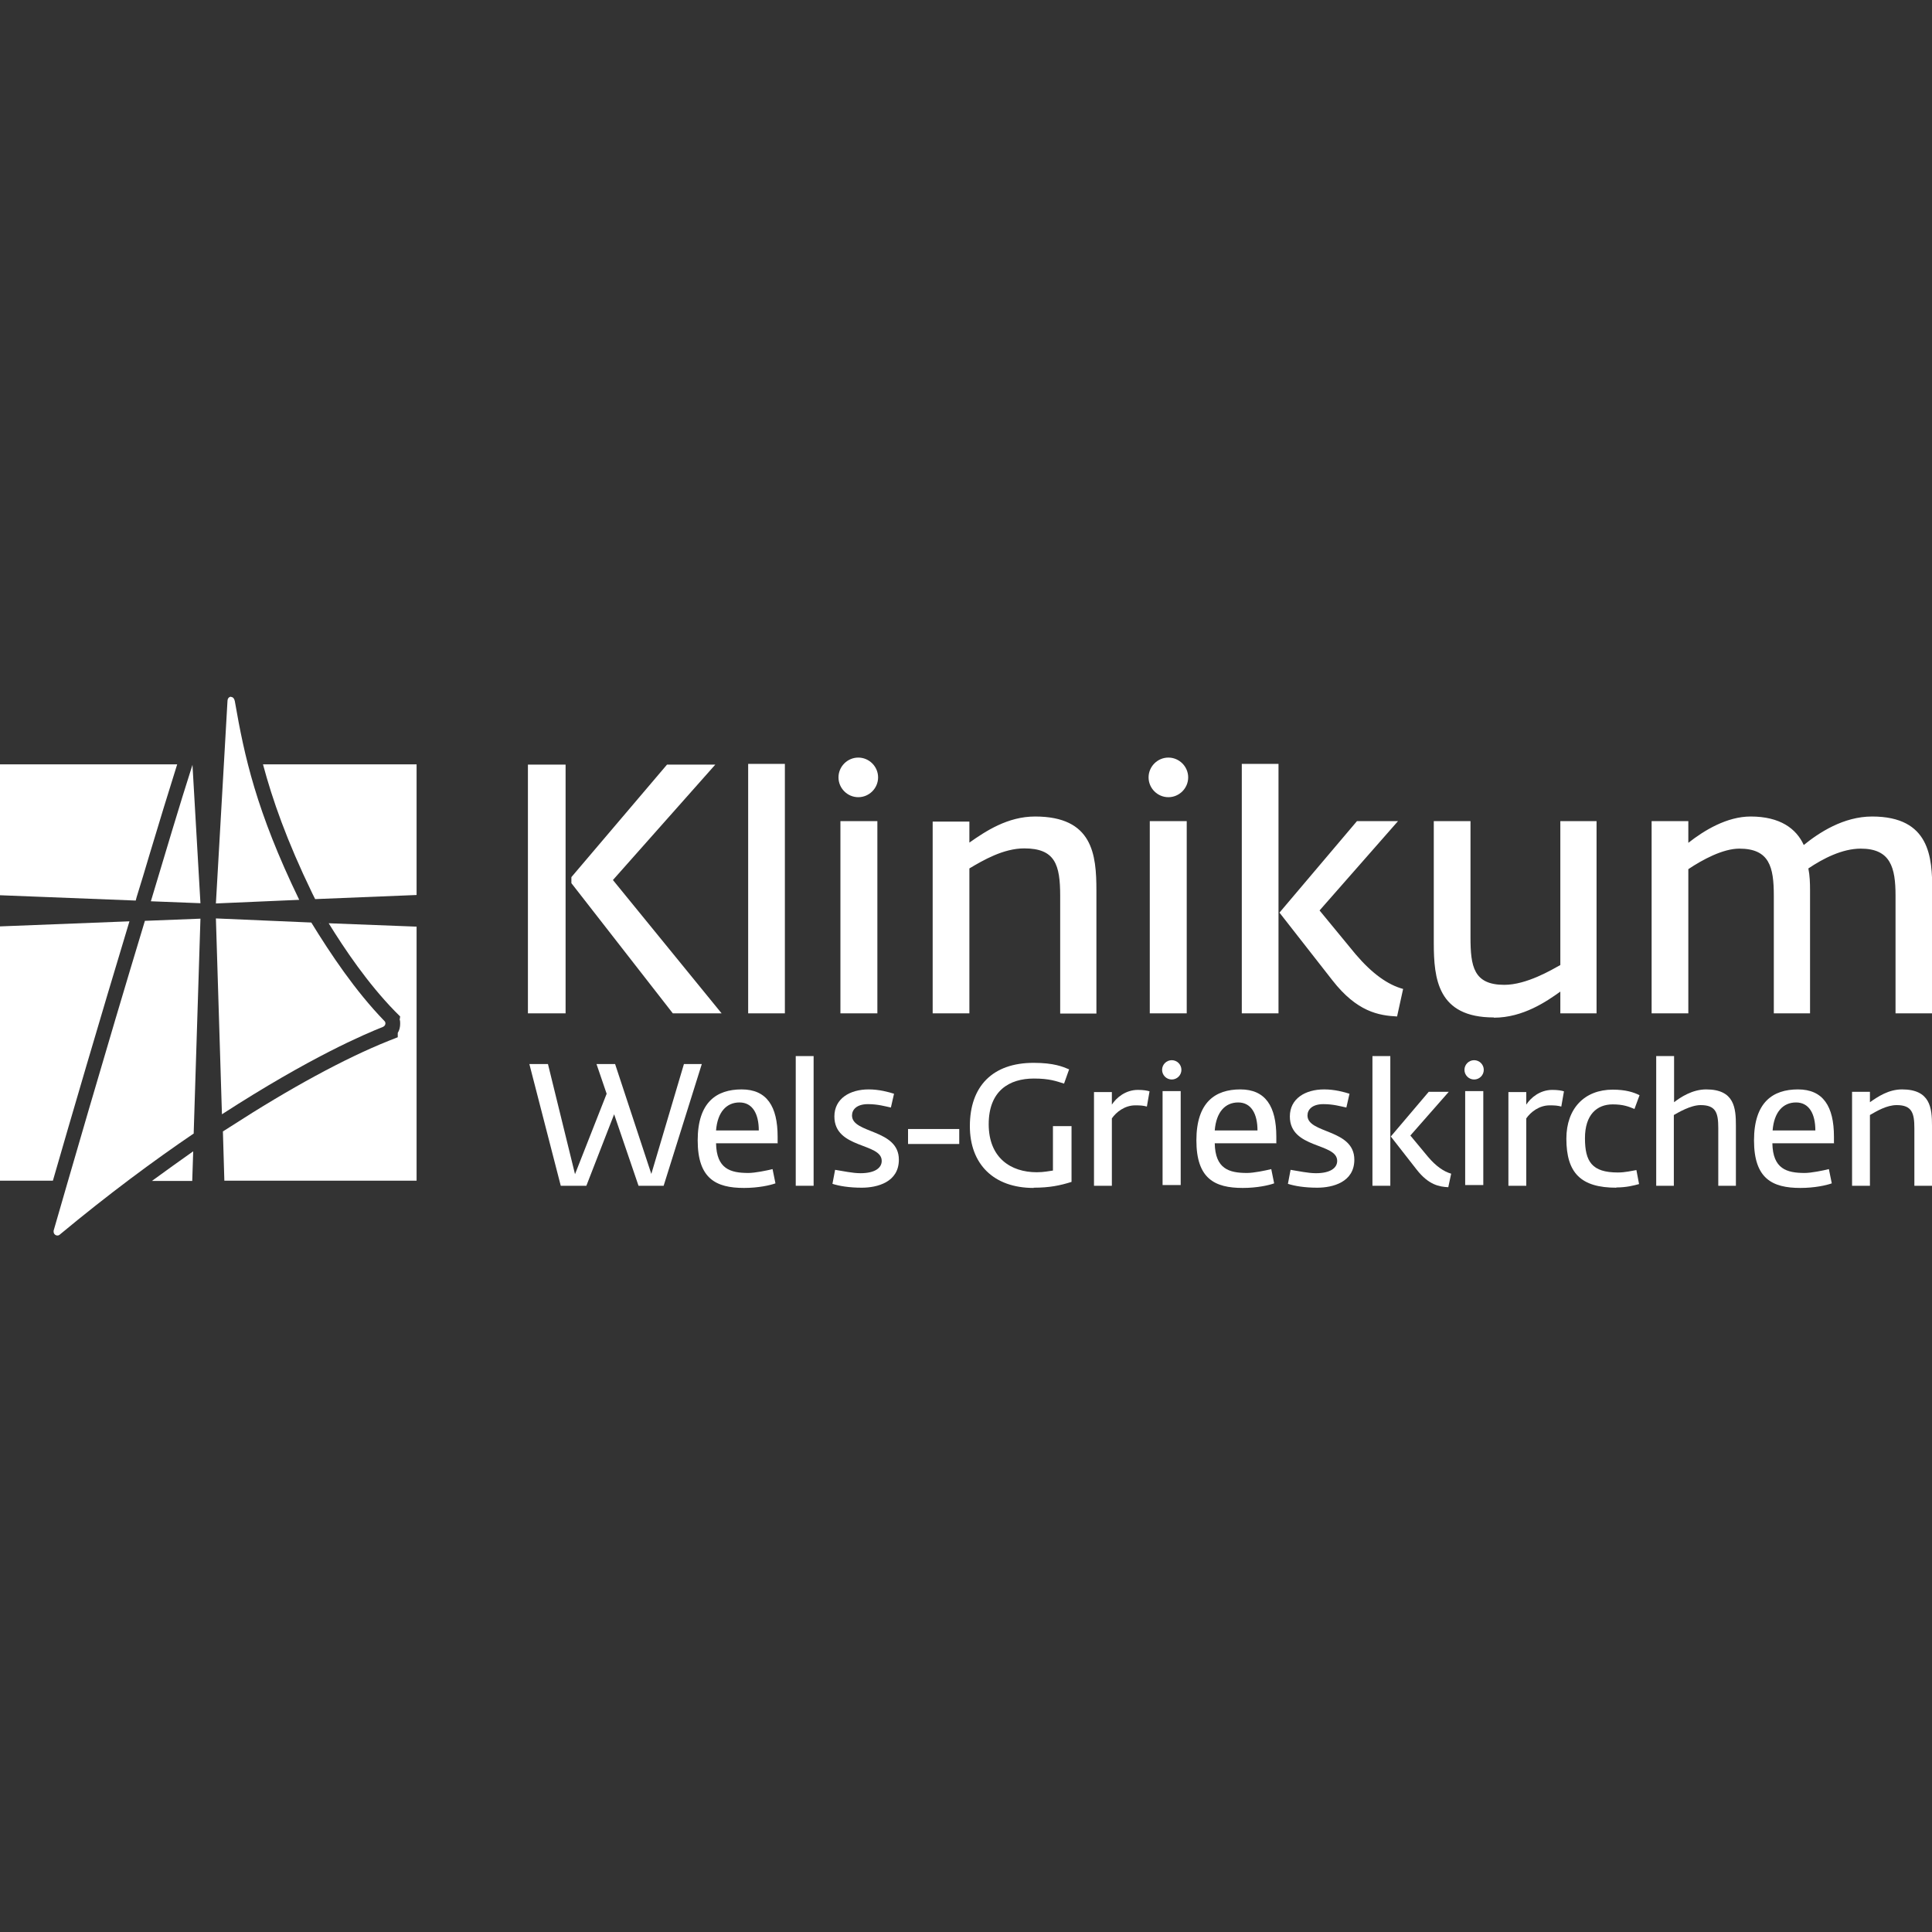 <?xml version="1.0" encoding="UTF-8"?>
<svg id="Ebene_1" data-name="Ebene 1" xmlns="http://www.w3.org/2000/svg" viewBox="0 0 80 80">
  <rect x="0" y="0" width="80" height="80" fill="#333333" stroke="none"/>
  <defs>
    <style>
      .cls-1 {
        fill: #fff;
        stroke-width: 0px;
      }
    </style>
  </defs>
  <path class="cls-1" d="M8,47.68l-.04,1.22h-1.67c.57-.42,1.14-.82,1.7-1.22Z"/>
  <path class="cls-1" d="M5.36,38.15c-1.23,4.07-2.45,8.24-3.17,10.74H0v-10.53l5.36-.21Z"/>
  <path class="cls-1" d="M17.25,38.36v10.53h-7.96l-.06-2.04.3-.19c2.49-1.61,4.76-2.84,6.56-3.56l.38-.15v-.18c.07-.11.1-.24.1-.38,0-.06,0-.12-.02-.17l.02-.13-.22-.22c-1.13-1.16-2.08-2.57-2.74-3.64l3.63.14Z"/>
  <path class="cls-1" d="M13.25,38.2s0,.02.02.03c0,0-.01-.02-.02-.03h0Z"/>
  <path class="cls-1" d="M17.25,31.64v5.42l-4.2.17-.12-.24c-1.06-2.19-1.65-3.88-2.04-5.34h6.36Z"/>
  <path class="cls-1" d="M7.34,31.64c-.36,1.15-.75,2.41-1.15,3.75-.17.58-.35,1.17-.53,1.75l-.04.15-5.62-.22v-5.42h7.34Z"/>
  <path class="cls-1" d="M6.25,37.32l2.05.08-.33-5.73c-.54,1.68-1.13,3.68-1.72,5.64h0ZM8.02,46.93l.28-8.89-2.3.09c-1.67,5.51-3.3,11.17-3.78,12.83,0,0,0,0,0,0,0,.01,0,.03,0,.04,0,.09.07.16.16.16.04,0,.08-.02.11-.05,2-1.66,3.86-3.04,5.54-4.18h0ZM9.57,28.85c-.12,0-.15.12-.15.17,0,.04-.48,8.39-.48,8.39l3.45-.15c-1.79-3.7-2.27-5.95-2.66-8.19,0,0-.02-.21-.16-.21h0ZM15.96,42.38c0-.07-.04-.1-.04-.1-1.22-1.26-2.23-2.78-3.03-4.08l-3.95-.17.25,8.11c3.68-2.38,5.92-3.32,6.67-3.62,0,0,.1-.04.1-.15h0Z"/>
  <g>
    <polygon class="cls-1" points="23.22 49.1 24.28 49.1 25.43 46.14 26.44 49.1 27.48 49.1 29.06 44.06 28.32 44.06 26.97 48.61 25.47 44.06 24.7 44.06 25.12 45.29 23.81 48.62 22.69 44.06 21.92 44.06 23.22 49.1"/>
    <path class="cls-1" d="M31.42,46.81h-1.77c.06-.76.43-1.16.97-1.16s.8.47.8,1.16M32.2,47.33v-.26c0-1.26-.45-1.96-1.49-1.96s-1.82.53-1.82,2.11.75,1.97,1.92,1.97c.59,0,1.08-.11,1.3-.19l-.12-.59c-.24.06-.73.16-1,.16-.75,0-1.32-.17-1.34-1.23h2.56Z"/>
    <rect class="cls-1" x="32.95" y="43.73" width=".74" height="5.37"/>
    <path class="cls-1" d="M35.68,49.18c.65,0,1.54-.23,1.54-1.16,0-1.28-1.94-1.07-1.94-1.83,0-.24.19-.47.66-.47.41,0,.71.09.95.14l.13-.57c-.22-.07-.61-.18-1.05-.18-.78,0-1.42.38-1.42,1.12,0,1.35,1.96,1.08,1.96,1.84,0,.29-.28.51-.88.51-.33,0-.72-.09-1.05-.14l-.11.58c.28.09.69.16,1.22.16"/>
    <rect class="cls-1" x="37.6" y="46.75" width="2.12" height=".62"/>
    <path class="cls-1" d="M42.8,49.18c.66,0,1.09-.09,1.57-.24v-2.31h-.77v1.84c-.16.02-.37.07-.67.07-1.08,0-1.99-.6-1.99-1.99s.86-1.89,1.87-1.89c.65,0,.93.11,1.25.21l.21-.59c-.26-.11-.63-.27-1.47-.27-1.7,0-2.64.97-2.64,2.62,0,1.57.98,2.56,2.64,2.56"/>
    <path class="cls-1" d="M45.3,49.1h.74v-2.79c.18-.26.53-.54.97-.54.22,0,.33.01.48.05l.11-.63c-.09-.03-.25-.06-.48-.06-.52,0-.9.33-1.08.61v-.52h-.74v3.89Z"/>
    <path class="cls-1" d="M52.07,46.81h-1.77c.06-.76.43-1.16.97-1.16s.8.47.8,1.16M52.85,47.33v-.26c0-1.26-.45-1.96-1.49-1.96s-1.82.53-1.82,2.11.75,1.97,1.92,1.97c.59,0,1.08-.11,1.3-.19l-.12-.59c-.24.06-.73.16-1,.16-.75,0-1.32-.17-1.34-1.23h2.56Z"/>
    <path class="cls-1" d="M54.54,49.18c.65,0,1.54-.23,1.54-1.16,0-1.28-1.94-1.07-1.94-1.83,0-.24.19-.47.66-.47.41,0,.71.09.95.14l.13-.57c-.22-.07-.61-.18-1.05-.18-.78,0-1.42.38-1.42,1.12,0,1.35,1.96,1.08,1.96,1.84,0,.29-.28.51-.88.51-.33,0-.72-.09-1.05-.14l-.11.58c.28.09.69.16,1.22.16"/>
    <path class="cls-1" d="M59.97,49.16l.12-.56c-.31-.09-.63-.31-.96-.7l-.73-.88,1.59-1.81h-.83l-1.57,1.85,1.07,1.37c.5.64.94.71,1.31.73"/>
    <rect class="cls-1" x="56.83" y="43.73" width=".74" height="5.37"/>
    <path class="cls-1" d="M62.46,49.1h.74v-2.79c.18-.26.53-.54.97-.54.22,0,.33.01.48.05l.11-.63c-.09-.03-.25-.06-.48-.06-.52,0-.9.33-1.08.61v-.52h-.74v3.89Z"/>
    <path class="cls-1" d="M66.93,49.17c.41,0,.72-.08.94-.14l-.11-.58c-.2.03-.45.1-.77.1-1.07,0-1.36-.45-1.36-1.42s.49-1.4,1.15-1.4c.43,0,.66.09.9.19l.21-.57c-.24-.12-.57-.23-1.11-.23-1.17,0-1.92.78-1.92,2.03,0,1.43.61,2.03,2.07,2.03"/>
    <path class="cls-1" d="M68.57,49.1h.74v-2.93c.18-.1.69-.41,1.11-.41.63,0,.73.32.73.95v2.39h.73v-2.49c0-.73-.06-1.5-1.23-1.5-.58,0-1.07.33-1.33.53v-1.91h-.74v5.37Z"/>
    <path class="cls-1" d="M75.17,46.81h-1.77c.06-.76.43-1.16.97-1.16s.8.47.8,1.16M75.94,47.33v-.26c0-1.26-.45-1.96-1.49-1.96s-1.82.53-1.82,2.11.75,1.97,1.92,1.97c.59,0,1.08-.11,1.3-.19l-.12-.59c-.24.06-.73.16-1,.16-.75,0-1.32-.17-1.34-1.23h2.56Z"/>
    <path class="cls-1" d="M76.69,49.1h.74v-2.93c.28-.16.69-.41,1.11-.41.63,0,.73.33.73.96v2.38h.73v-2.49c0-.73-.07-1.5-1.24-1.5-.56,0-1,.3-1.33.53v-.43h-.74v3.89Z"/>
    <rect class="cls-1" x="48.14" y="45.18" width=".75" height="3.89"/>
    <path class="cls-1" d="M48.52,44.7c.22,0,.4-.18.4-.4s-.18-.4-.4-.4-.4.18-.4.4.18.4.4.4"/>
    <path class="cls-1" d="M68.39,41.96h1.52v-5.97c.58-.39,1.43-.85,2.11-.85,1.25,0,1.43.76,1.43,1.95v4.87h1.5v-5.1c0-.29-.01-.61-.07-.9.61-.41,1.4-.82,2.17-.82,1.24,0,1.44.79,1.44,1.95v4.87h1.52v-5.09c0-1.36-.09-3.06-2.49-3.06-1.19,0-2.2.67-2.83,1.18-.31-.68-.98-1.18-2.2-1.18-.98,0-1.92.57-2.58,1.09v-.9h-1.52v7.96ZM61.86,42.14c1.21,0,2.19-.68,2.75-1.08v.9h1.5v-7.96h-1.5v5.96c-.36.2-1.4.82-2.32.82-1.27,0-1.4-.76-1.4-1.97v-4.81h-1.52v5.04c0,1.49.16,3.09,2.48,3.09M51.42,41.96h1.52v-10.33h-1.52v10.33ZM57.85,42.09l.25-1.14c-.63-.17-1.28-.63-1.97-1.44l-1.49-1.81,3.25-3.7h-1.7l-3.21,3.79,2.19,2.8c1.02,1.31,1.92,1.46,2.68,1.5M47.61,41.96h1.53v-7.96h-1.53v7.96ZM38.62,41.96h1.52v-6c.57-.34,1.41-.83,2.27-.83,1.28,0,1.49.67,1.49,1.97v4.87h1.5v-5.09c0-1.5-.15-3.07-2.54-3.07-1.14,0-2.05.61-2.72,1.08v-.87h-1.52v7.96ZM34.8,41.96h1.53v-7.96h-1.53v7.96ZM30.98,41.96h1.52v-10.33h-1.52v10.33ZM21.86,41.96h1.56v-10.3h-1.56v10.3ZM27.85,41.96h2.03l-4.5-5.52,4.24-4.78h-2l-3.96,4.66v.25l4.2,5.39Z"/>
    <rect class="cls-1" x="60.67" y="45.18" width=".75" height="3.89"/>
    <path class="cls-1" d="M61.04,44.7c.22,0,.4-.18.4-.4s-.18-.4-.4-.4-.4.18-.4.4.18.4.4.4"/>
    <path class="cls-1" d="M48.38,33.01c.45,0,.82-.37.82-.82s-.37-.82-.82-.82-.82.37-.82.82.37.82.82.82"/>
    <path class="cls-1" d="M35.54,33.01c.45,0,.82-.37.82-.82s-.37-.82-.82-.82-.82.37-.82.82.37.82.82.82"/>
  </g>
</svg>